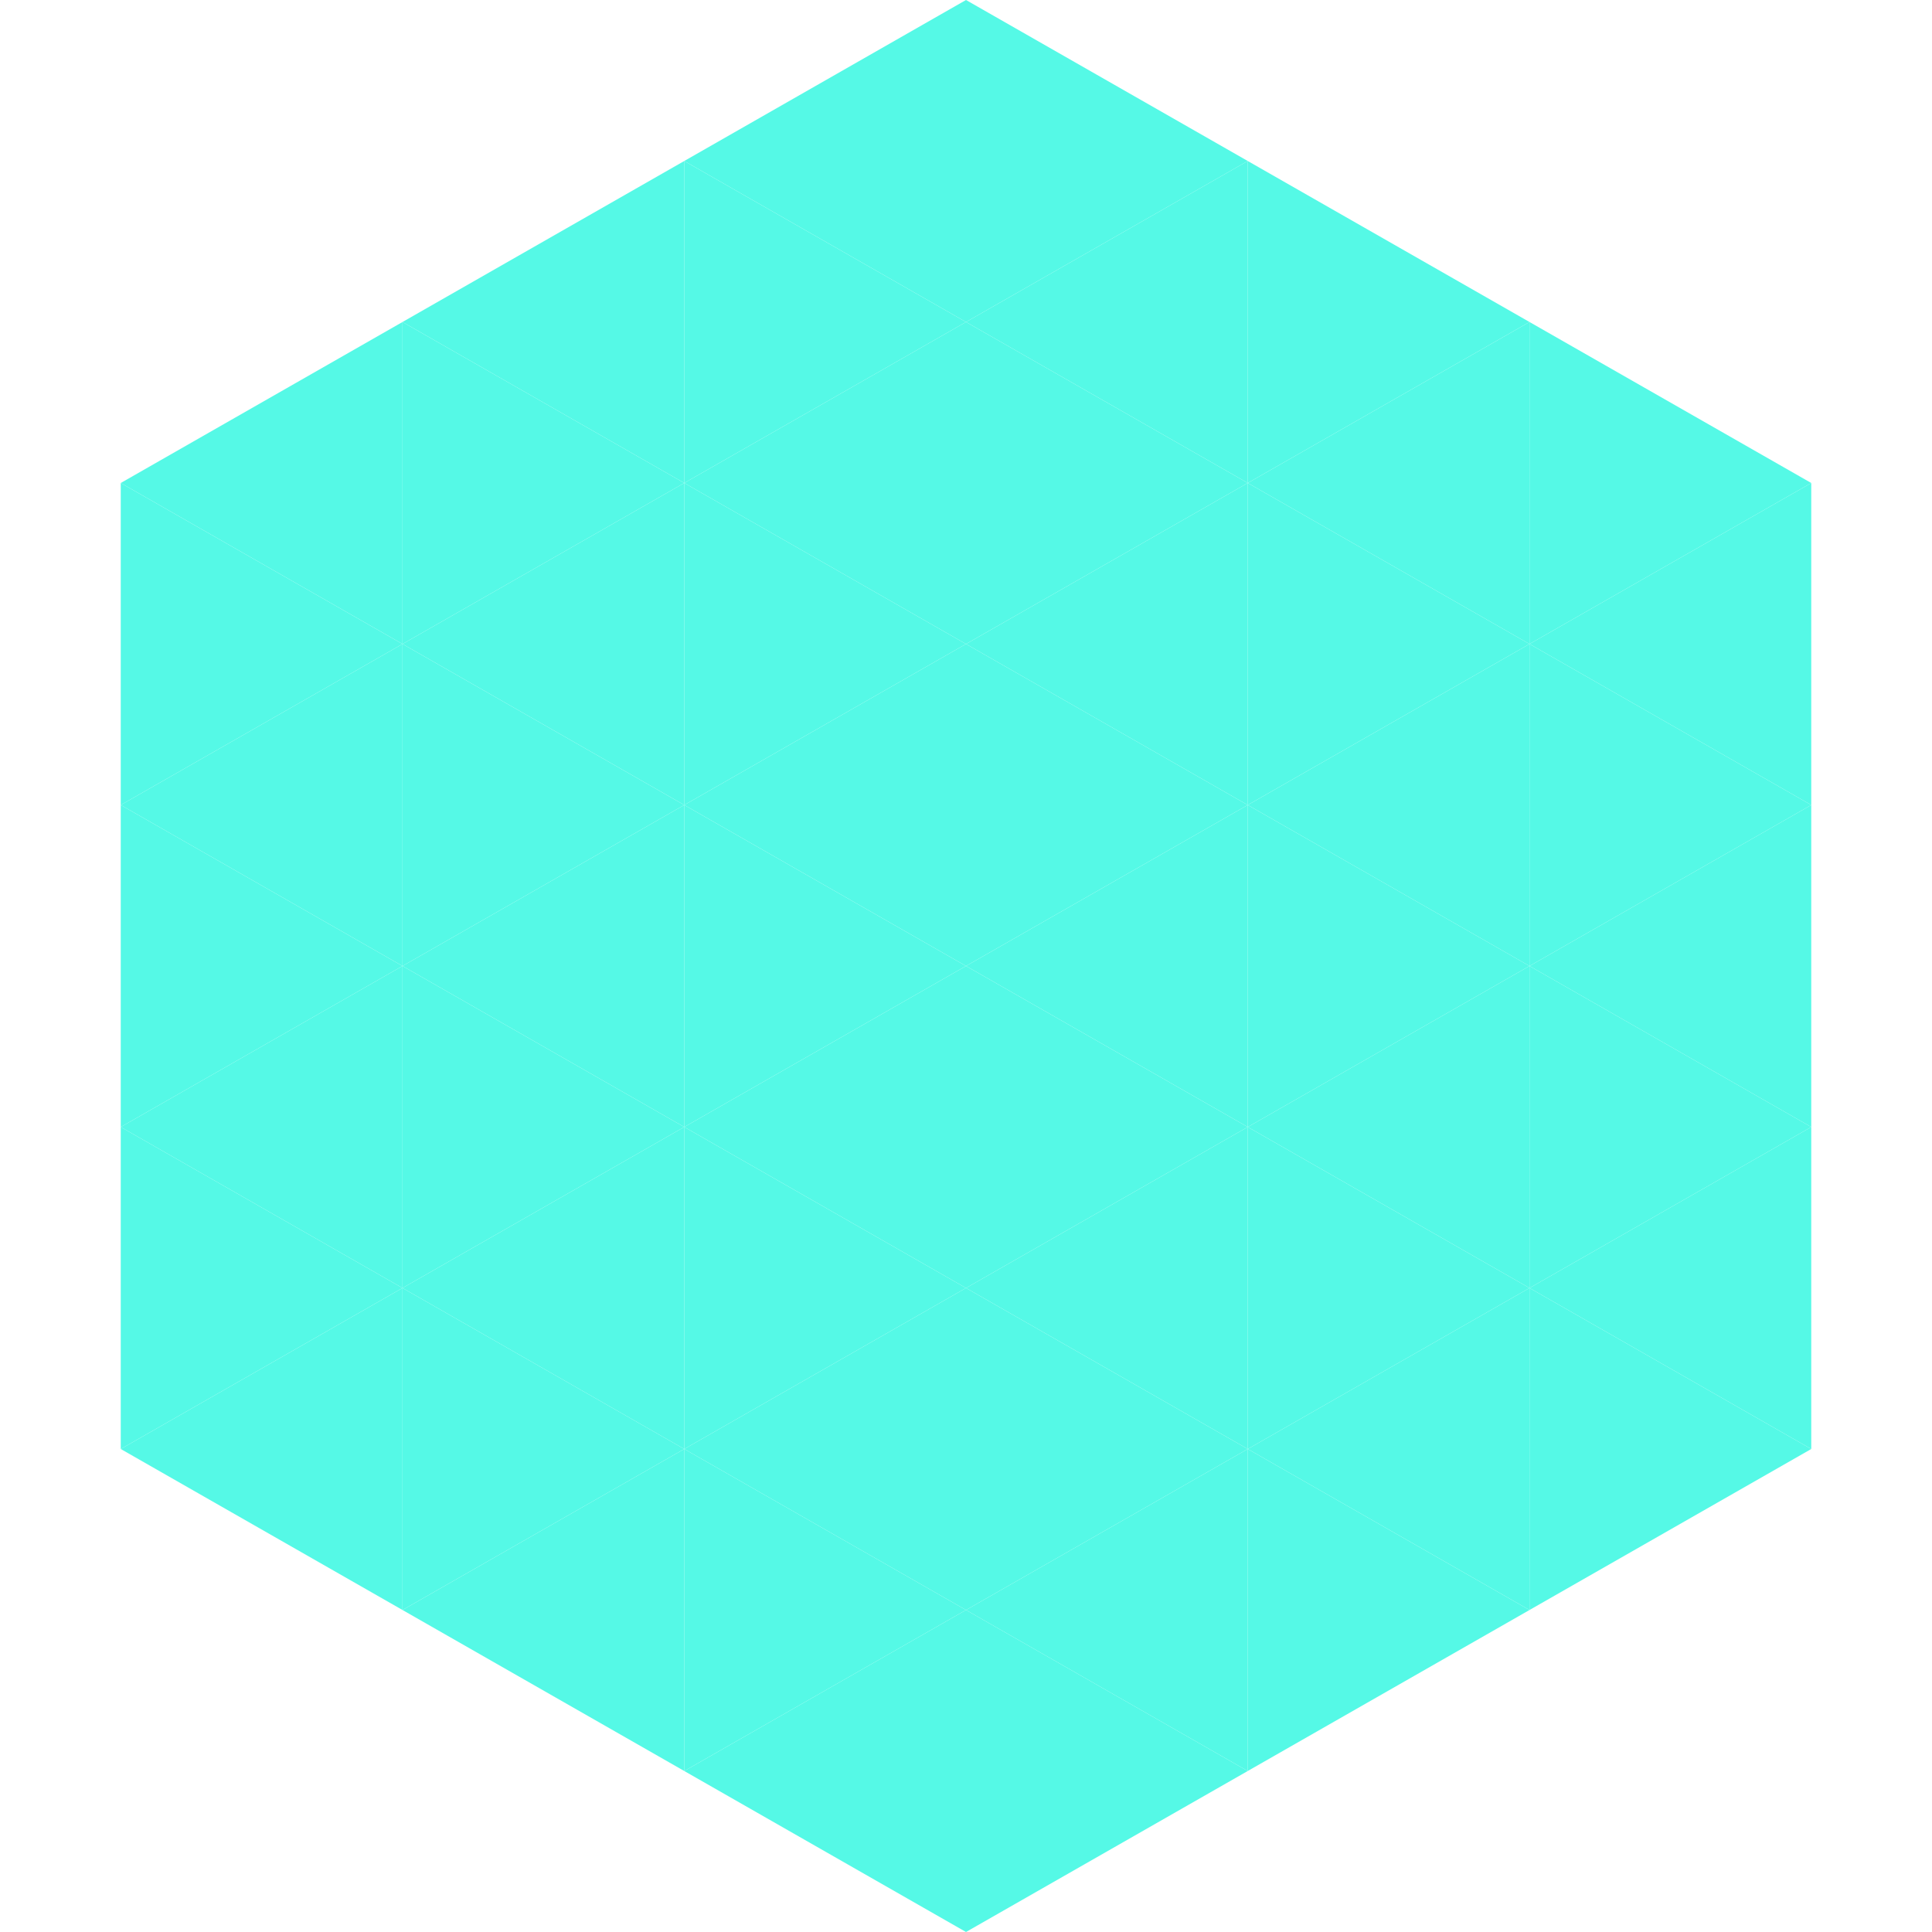 <?xml version="1.0"?>
<!-- Generated by SVGo -->
<svg width="240" height="240"
     xmlns="http://www.w3.org/2000/svg"
     xmlns:xlink="http://www.w3.org/1999/xlink">
<polygon points="50,40 15,60 50,80" style="fill:rgb(85,249,230)" />
<polygon points="190,40 225,60 190,80" style="fill:rgb(85,249,230)" />
<polygon points="15,60 50,80 15,100" style="fill:rgb(85,249,230)" />
<polygon points="225,60 190,80 225,100" style="fill:rgb(85,249,230)" />
<polygon points="50,80 15,100 50,120" style="fill:rgb(85,249,230)" />
<polygon points="190,80 225,100 190,120" style="fill:rgb(85,249,230)" />
<polygon points="15,100 50,120 15,140" style="fill:rgb(85,249,230)" />
<polygon points="225,100 190,120 225,140" style="fill:rgb(85,249,230)" />
<polygon points="50,120 15,140 50,160" style="fill:rgb(85,249,230)" />
<polygon points="190,120 225,140 190,160" style="fill:rgb(85,249,230)" />
<polygon points="15,140 50,160 15,180" style="fill:rgb(85,249,230)" />
<polygon points="225,140 190,160 225,180" style="fill:rgb(85,249,230)" />
<polygon points="50,160 15,180 50,200" style="fill:rgb(85,249,230)" />
<polygon points="190,160 225,180 190,200" style="fill:rgb(85,249,230)" />
<polygon points="15,180 50,200 15,220" style="fill:rgb(255,255,255); fill-opacity:0" />
<polygon points="225,180 190,200 225,220" style="fill:rgb(255,255,255); fill-opacity:0" />
<polygon points="50,0 85,20 50,40" style="fill:rgb(255,255,255); fill-opacity:0" />
<polygon points="190,0 155,20 190,40" style="fill:rgb(255,255,255); fill-opacity:0" />
<polygon points="85,20 50,40 85,60" style="fill:rgb(85,249,230)" />
<polygon points="155,20 190,40 155,60" style="fill:rgb(85,249,230)" />
<polygon points="50,40 85,60 50,80" style="fill:rgb(85,249,230)" />
<polygon points="190,40 155,60 190,80" style="fill:rgb(85,249,230)" />
<polygon points="85,60 50,80 85,100" style="fill:rgb(85,249,230)" />
<polygon points="155,60 190,80 155,100" style="fill:rgb(85,249,230)" />
<polygon points="50,80 85,100 50,120" style="fill:rgb(85,249,230)" />
<polygon points="190,80 155,100 190,120" style="fill:rgb(85,249,230)" />
<polygon points="85,100 50,120 85,140" style="fill:rgb(85,249,230)" />
<polygon points="155,100 190,120 155,140" style="fill:rgb(85,249,230)" />
<polygon points="50,120 85,140 50,160" style="fill:rgb(85,249,230)" />
<polygon points="190,120 155,140 190,160" style="fill:rgb(85,249,230)" />
<polygon points="85,140 50,160 85,180" style="fill:rgb(85,249,230)" />
<polygon points="155,140 190,160 155,180" style="fill:rgb(85,249,230)" />
<polygon points="50,160 85,180 50,200" style="fill:rgb(85,249,230)" />
<polygon points="190,160 155,180 190,200" style="fill:rgb(85,249,230)" />
<polygon points="85,180 50,200 85,220" style="fill:rgb(85,249,230)" />
<polygon points="155,180 190,200 155,220" style="fill:rgb(85,249,230)" />
<polygon points="120,0 85,20 120,40" style="fill:rgb(85,249,230)" />
<polygon points="120,0 155,20 120,40" style="fill:rgb(85,249,230)" />
<polygon points="85,20 120,40 85,60" style="fill:rgb(85,249,230)" />
<polygon points="155,20 120,40 155,60" style="fill:rgb(85,249,230)" />
<polygon points="120,40 85,60 120,80" style="fill:rgb(85,249,230)" />
<polygon points="120,40 155,60 120,80" style="fill:rgb(85,249,230)" />
<polygon points="85,60 120,80 85,100" style="fill:rgb(85,249,230)" />
<polygon points="155,60 120,80 155,100" style="fill:rgb(85,249,230)" />
<polygon points="120,80 85,100 120,120" style="fill:rgb(85,249,230)" />
<polygon points="120,80 155,100 120,120" style="fill:rgb(85,249,230)" />
<polygon points="85,100 120,120 85,140" style="fill:rgb(85,249,230)" />
<polygon points="155,100 120,120 155,140" style="fill:rgb(85,249,230)" />
<polygon points="120,120 85,140 120,160" style="fill:rgb(85,249,230)" />
<polygon points="120,120 155,140 120,160" style="fill:rgb(85,249,230)" />
<polygon points="85,140 120,160 85,180" style="fill:rgb(85,249,230)" />
<polygon points="155,140 120,160 155,180" style="fill:rgb(85,249,230)" />
<polygon points="120,160 85,180 120,200" style="fill:rgb(85,249,230)" />
<polygon points="120,160 155,180 120,200" style="fill:rgb(85,249,230)" />
<polygon points="85,180 120,200 85,220" style="fill:rgb(85,249,230)" />
<polygon points="155,180 120,200 155,220" style="fill:rgb(85,249,230)" />
<polygon points="120,200 85,220 120,240" style="fill:rgb(85,249,230)" />
<polygon points="120,200 155,220 120,240" style="fill:rgb(85,249,230)" />
<polygon points="85,220 120,240 85,260" style="fill:rgb(255,255,255); fill-opacity:0" />
<polygon points="155,220 120,240 155,260" style="fill:rgb(255,255,255); fill-opacity:0" />
</svg>
